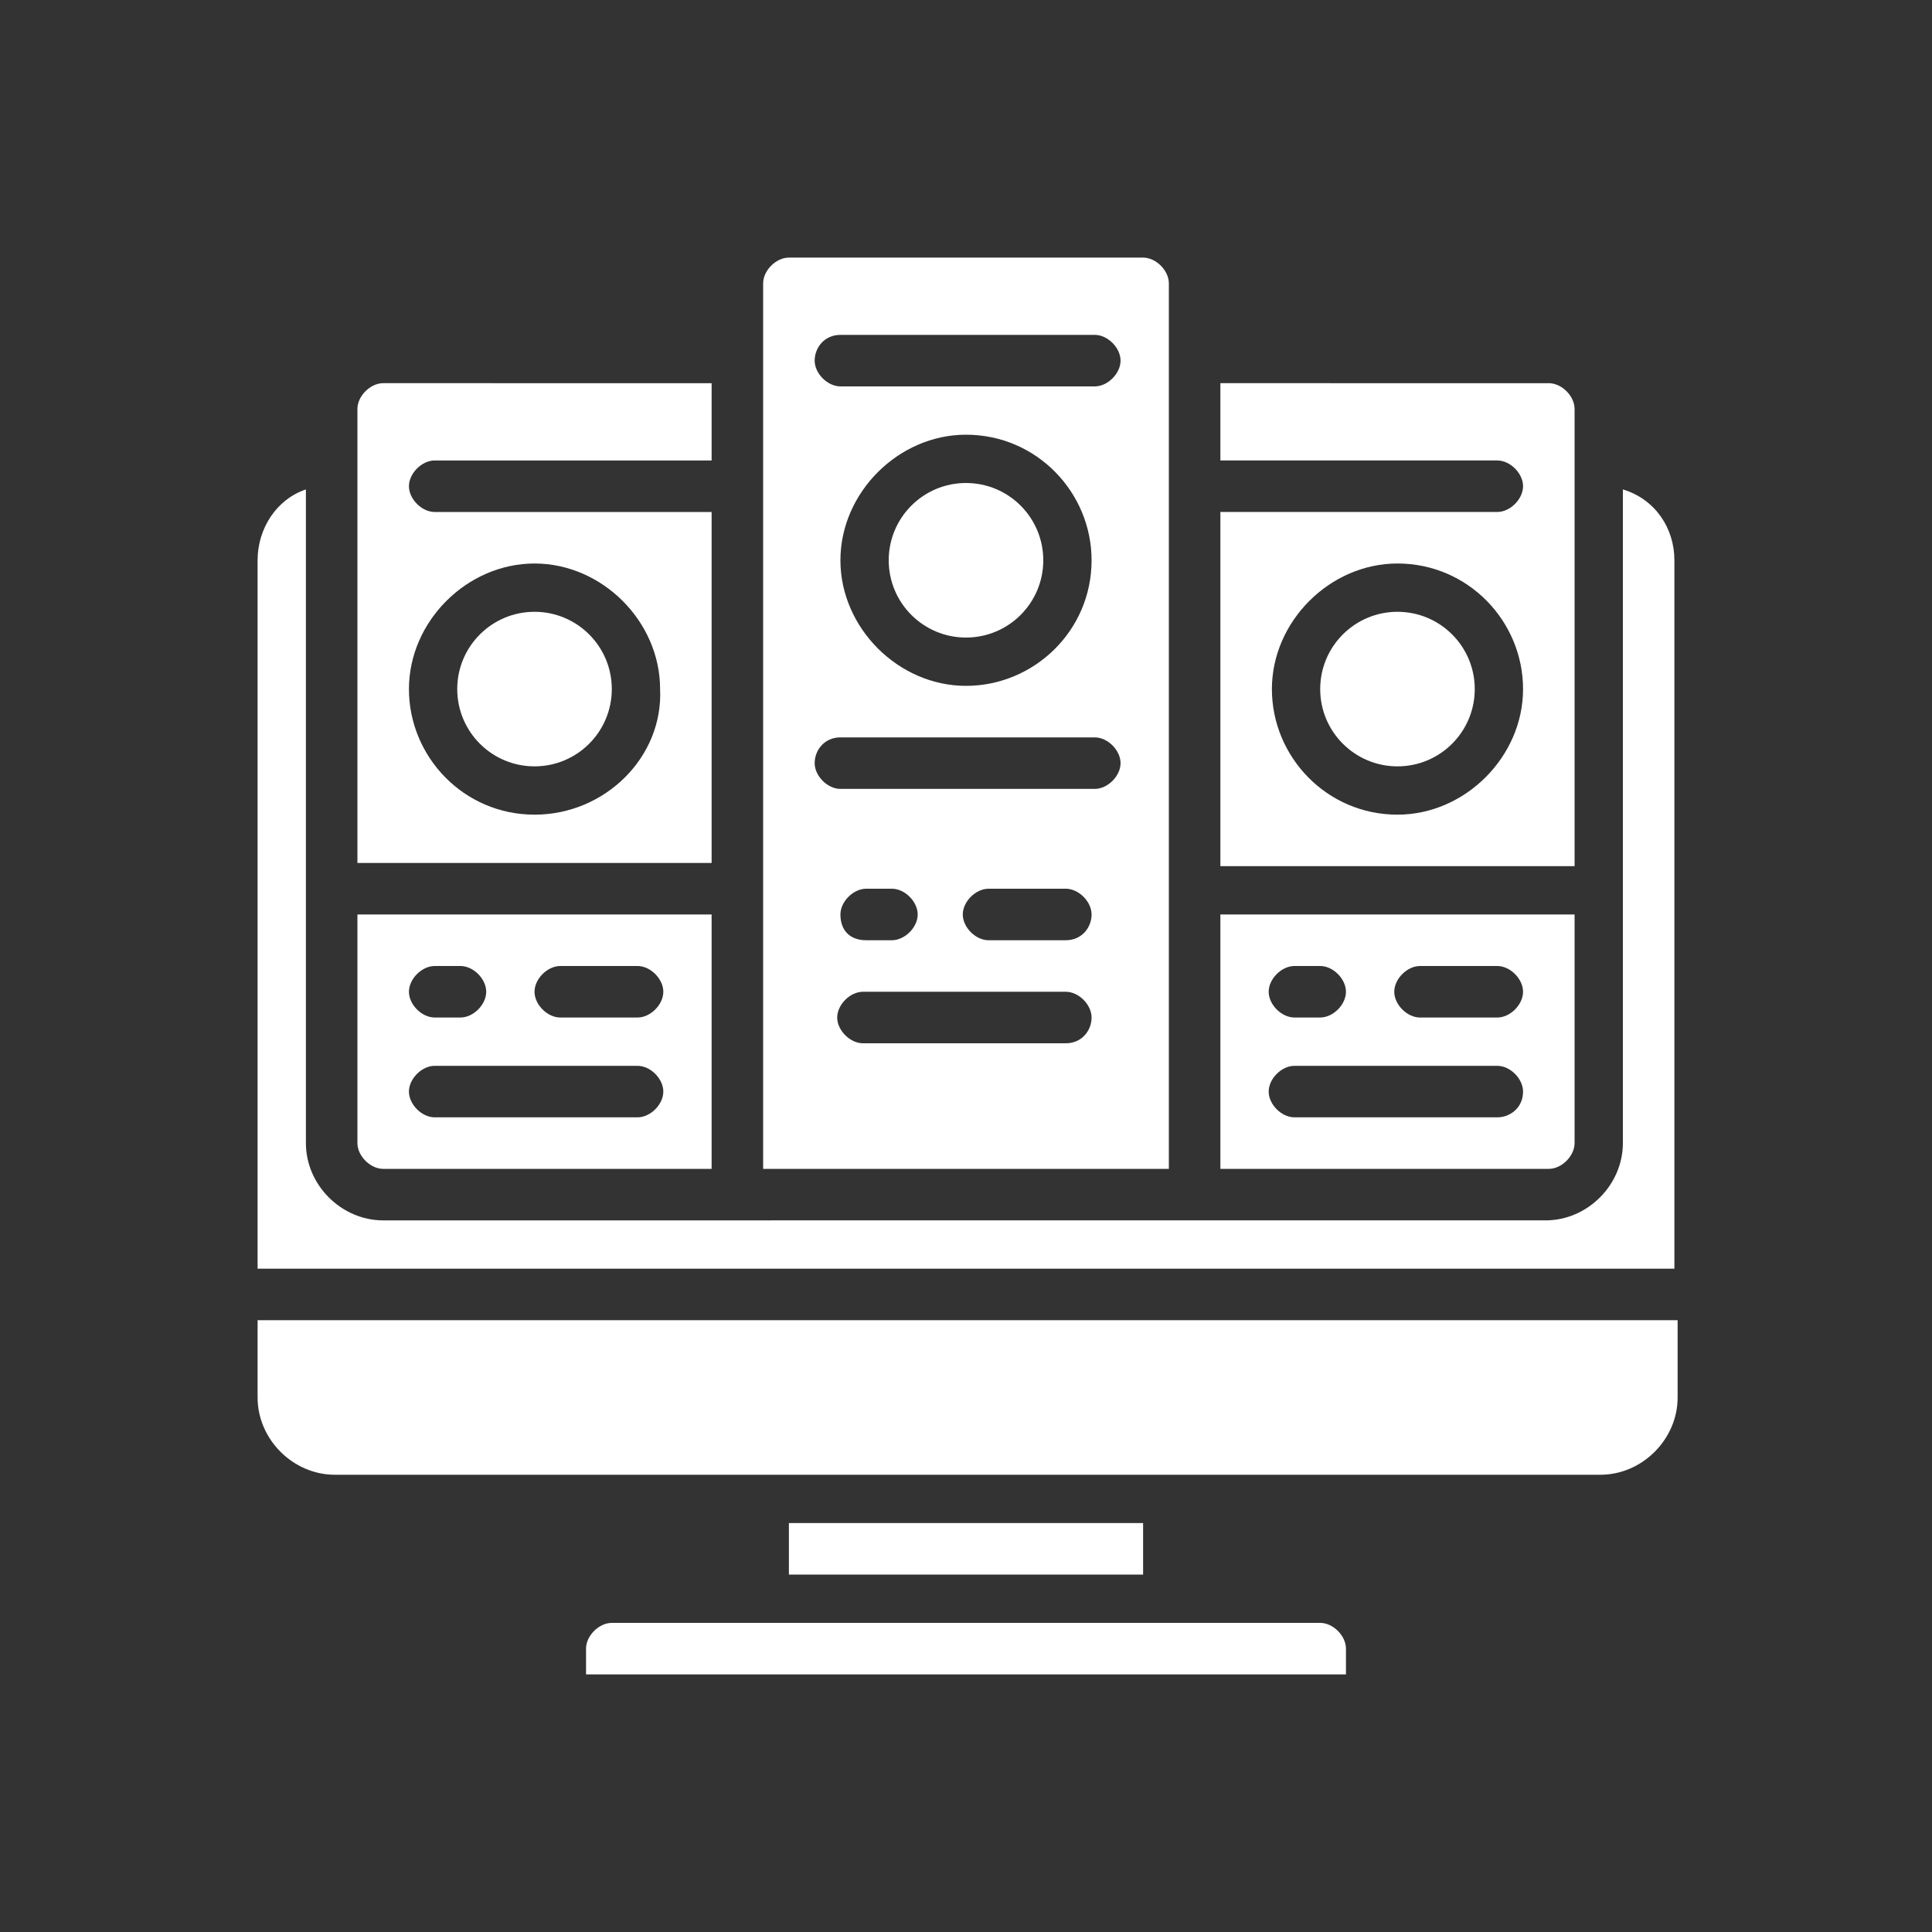<?xml version="1.0" encoding="utf-8"?>
<!-- Generator: Adobe Illustrator 23.0.3, SVG Export Plug-In . SVG Version: 6.00 Build 0)  -->
<svg version="1.1" id="Layer_1" xmlns="http://www.w3.org/2000/svg" xmlns:xlink="http://www.w3.org/1999/xlink" x="0px" y="0px"
	 width="60px" height="60px" viewBox="0 0 60 60" style="enable-background:new 0 0 60 60;" xml:space="preserve">
<rect x="0" y="0" width="60" height="60" fill="#333333" stroke="none"/>
<style type="text/css">
	.st0{fill:#FFFFFF;}
</style>
<g>
	<g>
		<g>
			<path class="st0" d="M8,43.4c0,1.3,1.1,2.4,2.4,2.4h39.3c1.3,0,2.4-1.1,2.4-2.4V41H8V43.4z"/>
			<path class="st0" d="M50.4,15.2v20.3c0,1.3-1.1,2.4-2.4,2.4H11.9c-1.3,0-2.4-1.1-2.4-2.4V15.2C8.6,15.5,8,16.4,8,17.4v22h44v-22
				C52,16.4,51.4,15.5,50.4,15.2z"/>
			<path class="st0" d="M19,50.4c-0.4,0-0.8,0.4-0.8,0.8V52h23.6v-0.8c0-0.4-0.4-0.8-0.8-0.8H19z"/>
			<rect x="24.5" y="47.3" class="st0" width="11" height="1.6"/>
		</g>
	</g>
	<circle class="st0" cx="30" cy="17.4" r="2.4"/>
	<path class="st0" d="M35.5,36.3h0.8V8.8c0-0.4-0.4-0.8-0.8-0.8h-11c-0.4,0-0.8,0.4-0.8,0.8v27.5H35.5z M33.1,32.4h-6.3
		c-0.4,0-0.8-0.4-0.8-0.8c0-0.4,0.4-0.8,0.8-0.8h6.3c0.4,0,0.8,0.4,0.8,0.8C33.9,32,33.6,32.4,33.1,32.4z M26.1,28.4
		c0-0.4,0.4-0.8,0.8-0.8h0.8c0.4,0,0.8,0.4,0.8,0.8s-0.4,0.8-0.8,0.8h-0.8C26.4,29.2,26.1,28.9,26.1,28.4z M33.1,29.2h-2.4
		c-0.4,0-0.8-0.4-0.8-0.8s0.4-0.8,0.8-0.8h2.4c0.4,0,0.8,0.4,0.8,0.8S33.6,29.2,33.1,29.2z M26.1,10.4h7.9c0.4,0,0.8,0.4,0.8,0.8
		s-0.4,0.8-0.8,0.8h-7.9c-0.4,0-0.8-0.4-0.8-0.8S25.6,10.4,26.1,10.4z M33.9,17.4c0,2.2-1.8,3.9-3.9,3.9s-3.9-1.8-3.9-3.9
		s1.8-3.9,3.9-3.9C32.2,13.5,33.9,15.3,33.9,17.4z M26.1,22.9h7.9c0.4,0,0.8,0.4,0.8,0.8c0,0.4-0.4,0.8-0.8,0.8h-7.9
		c-0.4,0-0.8-0.4-0.8-0.8C25.3,23.3,25.6,22.9,26.1,22.9z"/>
	<circle class="st0" cx="16.6" cy="21.4" r="2.4"/>
	<path class="st0" d="M48.9,12.7c0-0.4-0.4-0.8-0.8-0.8H37.9v2.4h8.6c0.4,0,0.8,0.4,0.8,0.8c0,0.4-0.4,0.8-0.8,0.8h-8.6v11h11V12.7z
		 M43.4,25.3c-2.2,0-3.9-1.8-3.9-3.9s1.8-3.9,3.9-3.9c2.2,0,3.9,1.8,3.9,3.9C47.3,23.5,45.5,25.3,43.4,25.3z"/>
	<circle class="st0" cx="43.4" cy="21.4" r="2.4"/>
	<path class="st0" d="M22.1,15.9h-8.6c-0.4,0-0.8-0.4-0.8-0.8c0-0.4,0.4-0.8,0.8-0.8h8.6v-2.4H11.9c-0.4,0-0.8,0.4-0.8,0.8v14.1h11
		V15.9z M16.6,25.3c-2.2,0-3.9-1.8-3.9-3.9s1.8-3.9,3.9-3.9s3.9,1.8,3.9,3.9C20.6,23.5,18.8,25.3,16.6,25.3z"/>
	<path class="st0" d="M48.9,35.5v-7.1h-11v7.9h10.2C48.5,36.3,48.9,35.9,48.9,35.5z M40.2,30H41c0.4,0,0.8,0.4,0.8,0.8
		c0,0.4-0.4,0.8-0.8,0.8h-0.8c-0.4,0-0.8-0.4-0.8-0.8C39.4,30.4,39.8,30,40.2,30z M46.5,34.7h-6.3c-0.4,0-0.8-0.4-0.8-0.8
		c0-0.4,0.4-0.8,0.8-0.8h6.3c0.4,0,0.8,0.4,0.8,0.8C47.3,34.4,46.9,34.7,46.5,34.7z M46.5,31.6h-2.4c-0.4,0-0.8-0.4-0.8-0.8
		c0-0.4,0.4-0.8,0.8-0.8h2.4c0.4,0,0.8,0.4,0.8,0.8C47.3,31.2,46.9,31.6,46.5,31.6z"/>
	<path class="st0" d="M11.9,36.3h10.2v-7.9h-11v7.1C11.1,35.9,11.5,36.3,11.9,36.3z M17.4,30h2.4c0.4,0,0.8,0.4,0.8,0.8
		c0,0.4-0.4,0.8-0.8,0.8h-2.4c-0.4,0-0.8-0.4-0.8-0.8C16.6,30.4,17,30,17.4,30z M13.5,30h0.8c0.4,0,0.8,0.4,0.8,0.8
		c0,0.4-0.4,0.8-0.8,0.8h-0.8c-0.4,0-0.8-0.4-0.8-0.8C12.7,30.4,13.1,30,13.5,30z M13.5,33.1h6.3c0.4,0,0.8,0.4,0.8,0.8
		c0,0.4-0.4,0.8-0.8,0.8h-6.3c-0.4,0-0.8-0.4-0.8-0.8C12.7,33.5,13.1,33.1,13.5,33.1z"/>
</g>
</svg>
